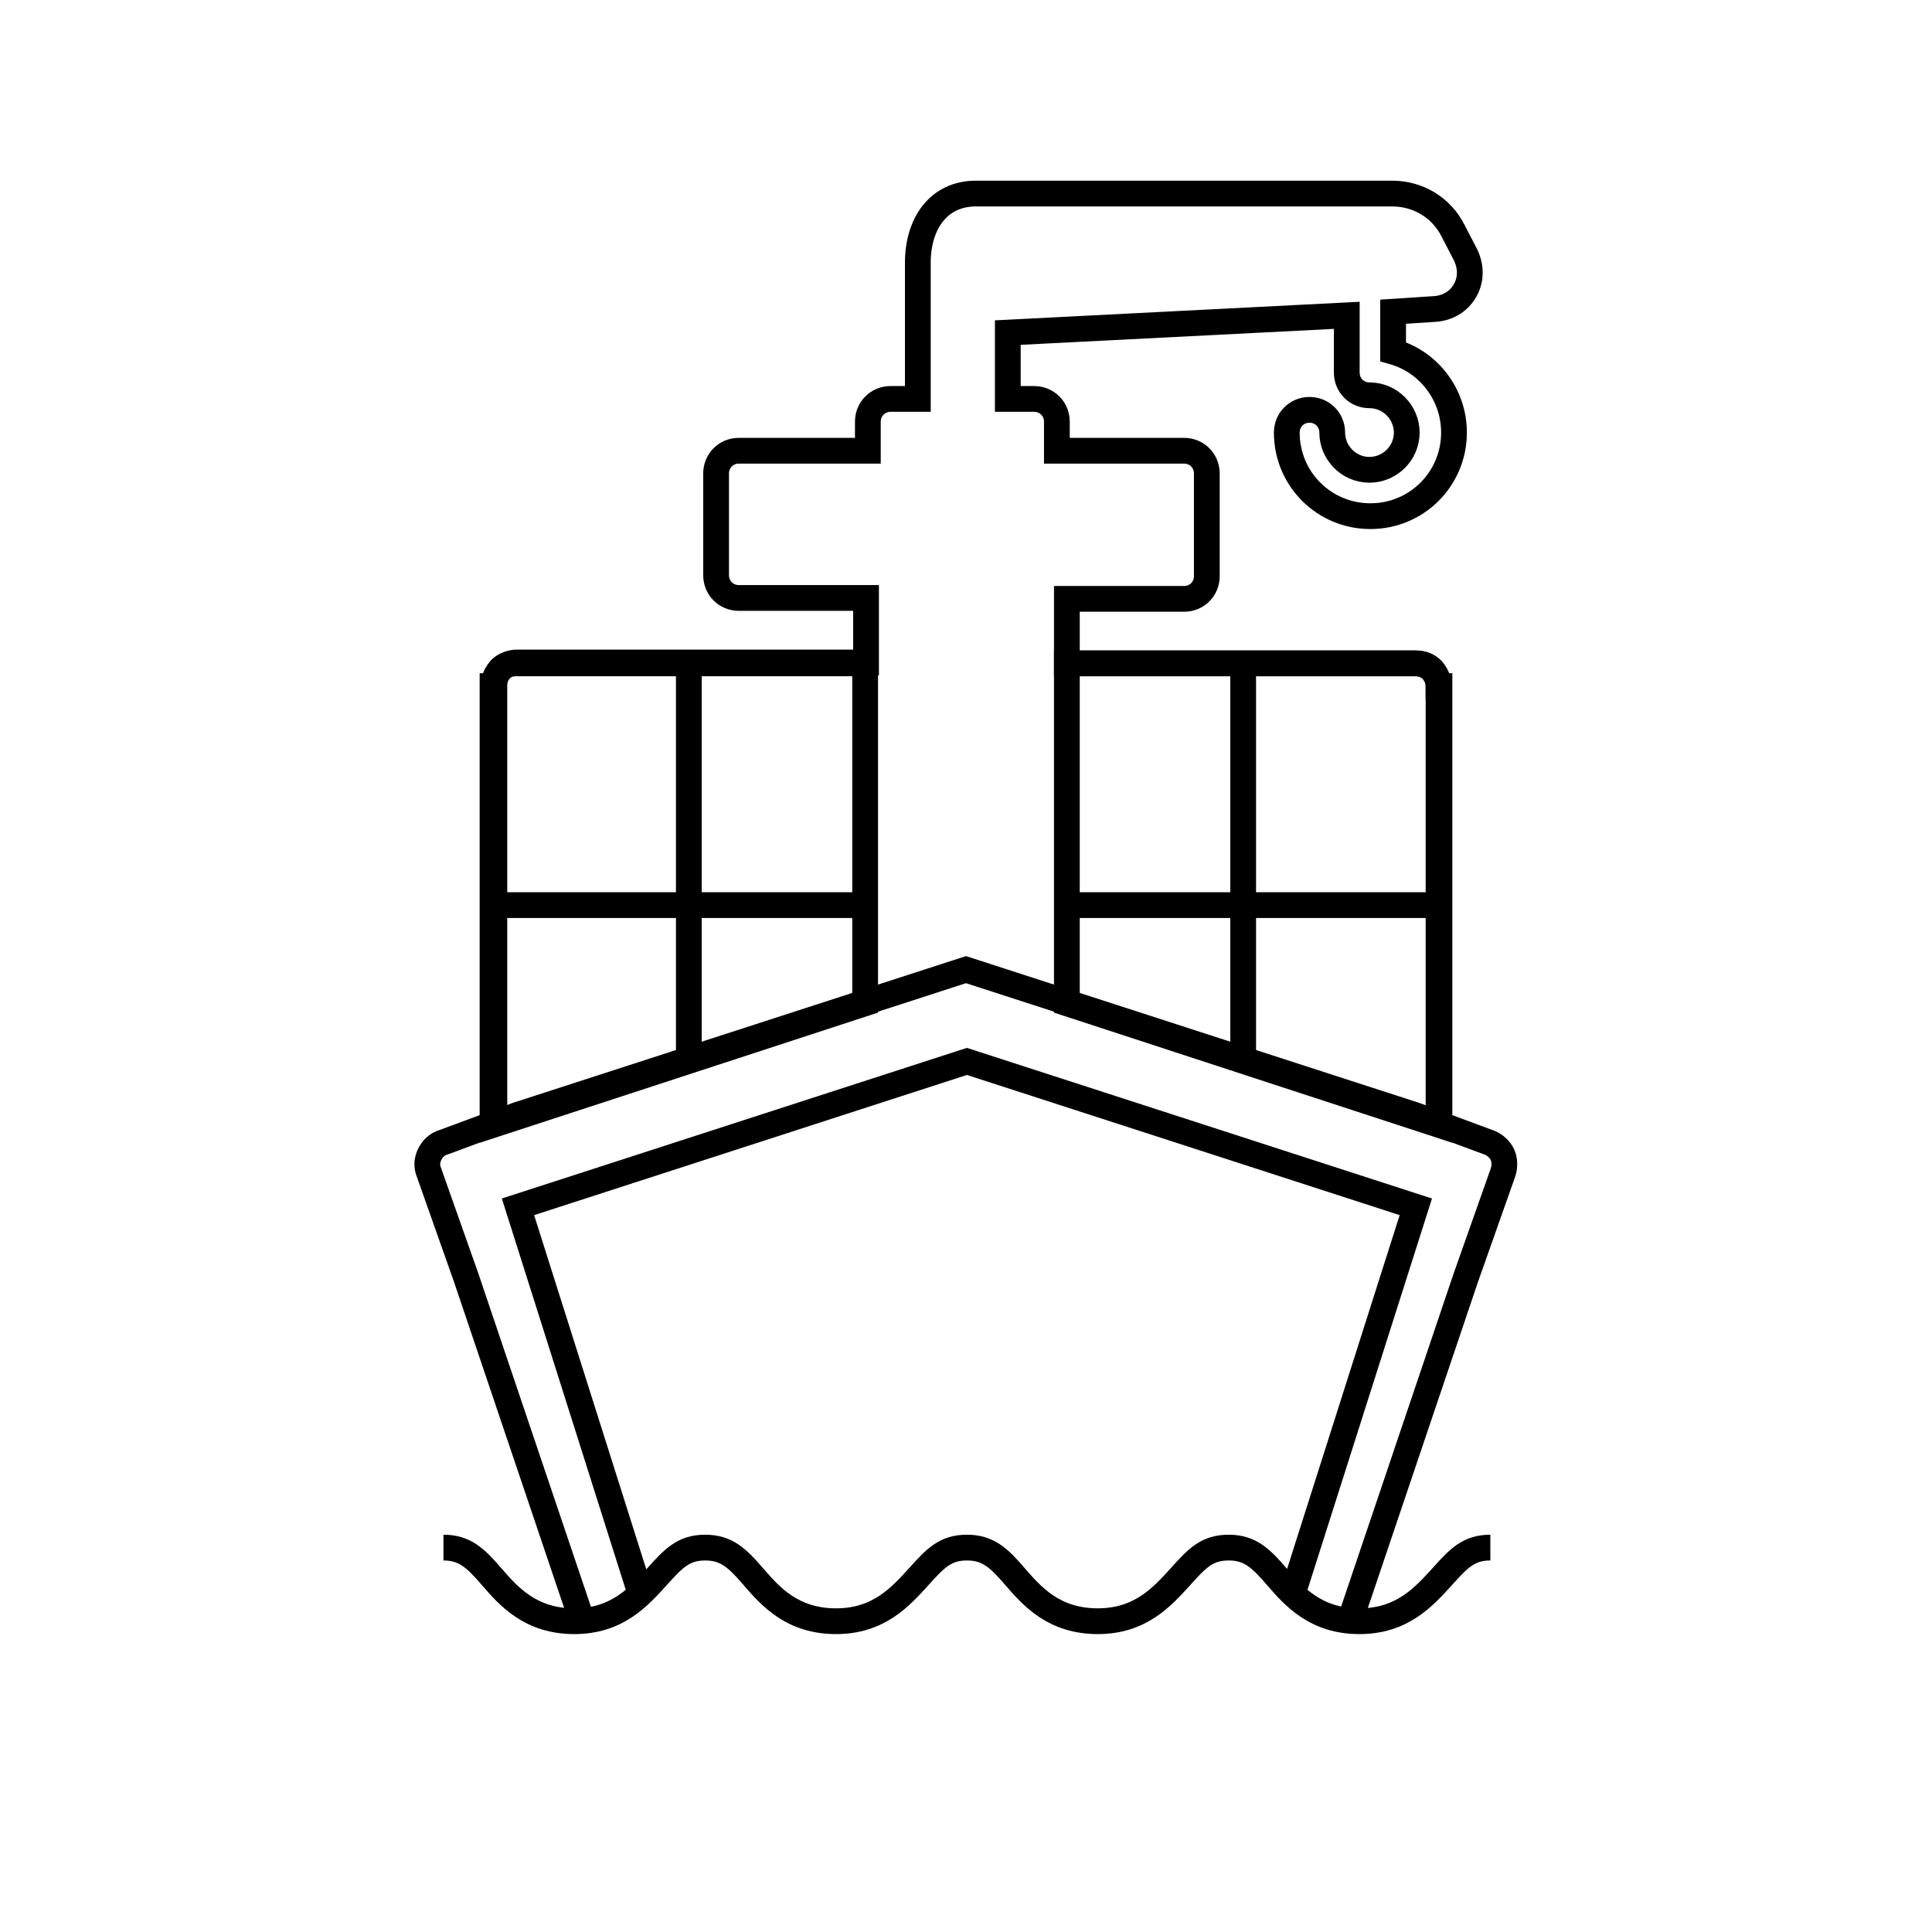 <?xml version="1.0" encoding="utf-8"?>
<!-- Generator: Adobe Illustrator 26.0.0, SVG Export Plug-In . SVG Version: 6.00 Build 0)  -->
<svg version="1.1" xmlns="http://www.w3.org/2000/svg" xmlns:xlink="http://www.w3.org/1999/xlink" x="0px" y="0px"
	 viewBox="0 0 212.6 212.6" style="enable-background:new 0 0 212.6 212.6;" xml:space="preserve">
<style type="text/css">
	.st0{fill:#FFFFFF;}
	.st1{display:none;}
	.st2{display:inline;}
	.st3{fill:none;stroke:#231F20;stroke-width:2.835;stroke-linecap:round;stroke-linejoin:round;stroke-miterlimit:10;}
	.st4{fill:none;stroke:#000000;stroke-width:2.835;stroke-miterlimit:10;}
	.st5{display:inline;fill:#231F20;stroke:#000000;stroke-width:0.709;stroke-miterlimit:10;}
</style>
<g id="Layer_2">
	<rect class="st0" width="212.6" height="212.6"/>
</g>
<g id="Symaskine" class="st1">
	<g class="st2">
		<rect x="42.5" y="146.5" class="st3" width="127.6" height="9.4"/>
		<rect x="56.7" y="118.1" class="st3" width="9.4" height="9.4"/>
		<path class="st3" d="M47.2,70.9c-2.6,0-4.7,2.1-4.7,4.7l0,37.3c-0.3,2.8,1.9,5.2,4.7,5.2h28.3c2.6,0,4.7-2.1,4.7-4.7V99.2
			c0-2.6,2.1-4.7,4.7-4.7h28.4c2.5,0,4.6,2,4.7,4.5v47.5h47.2l-8.9-66.7c-0.3-5-4.4-8.9-9.4-8.9H47.2z"/>
		<line class="st3" x1="61.4" y1="137" x2="61.4" y2="127.6"/>
		<line class="st3" x1="66.1" y1="56.7" x2="66.1" y2="70.9"/>
		<circle class="st3" cx="137" cy="89.8" r="9.4"/>
		<circle class="st3" cx="146.5" cy="118.1" r="4.7"/>
		<path class="st3" d="M159.7,103.9h5.7c2.6,0,4.7-2.1,4.7-4.7V85c0-2.6-2.1-4.7-4.7-4.7h-8.8"/>
	</g>
</g>
<g id="Transport">
	<g>
		<path class="st4" d="M158.3,124.3V75.5c0-1.4-1.1-2.5-2.5-2.5h-38.4v-7.1h12.9c1.4,0,2.5-1.1,2.5-2.5V52.1c0-1.4-1.1-2.5-2.5-2.5
			h-14v-3.2c0-1.4-1.1-2.5-2.5-2.5h-2.9v-7.3l37.3-1.9v6.3c0,1.4,1.1,2.5,2.5,2.5c2.3,0,4.1,1.9,4.1,4.1c0,2.3-1.9,4.1-4.1,4.1
			c-2.3,0-4.1-1.9-4.1-4.1c0-1.4-1.1-2.5-2.5-2.5s-2.5,1.1-2.5,2.5c0,5.1,4.1,9.2,9.2,9.2s9.2-4.1,9.2-9.2c0-4.2-2.8-7.8-6.7-8.9
			v-4.4l4.6-0.3c0,0,0,0,0,0c1.4-0.1,2.6-0.8,3.3-2c0.7-1.2,0.7-2.6,0.1-3.9l-1.4-2.7c-1.3-2.6-3.9-4.1-6.7-4.1h-45.8
			c-4.2,0-6.4,3.4-6.4,7.6v5.9v9.1H98c-1.4,0-2.5,1.1-2.5,2.5v3.2H81.3c-1.4,0-2.5,1.1-2.5,2.5v11.2c0,1.4,1.1,2.5,2.5,2.5h14v7.1
			H56.9c-1.4,0-2.5,1.1-2.5,2.5v48.3 M70.3,174.8l-13.3-42l49.4-16l49.4,16l-13.3,41.8"/>
	</g>
	<path class="st4" d="M48.8,170.3c2.3,0,3.5,1.1,5.3,3.2c1.9,2.2,4.3,4.9,9.1,4.9c4.7,0,7.1-2.7,9.1-4.9c1.8-2,2.9-3.2,5.3-3.2
		c2.3,0,3.5,1.1,5.3,3.2c1.9,2.2,4.3,4.9,9.1,4.9c4.7,0,7.1-2.7,9.1-4.9c1.8-2,2.9-3.2,5.3-3.2c2.3,0,3.5,1.1,5.3,3.2
		c1.9,2.2,4.3,4.9,9.1,4.9c4.7,0,7.1-2.7,9.1-4.9c1.8-2,2.9-3.2,5.3-3.2c2.3,0,3.5,1.1,5.3,3.2c1.9,2.2,4.3,4.9,9.1,4.9
		c4.7,0,7.1-2.7,9.1-4.9c1.8-2,2.9-3.2,5.3-3.2"/>
	<path class="st4" d="M148.6,178.2l12.7-37.6l4.1-11.6c0.2-0.6,0.2-1.4-0.1-2c-0.3-0.6-0.9-1.1-1.5-1.3l-8.1-3l-49.4-16l-49.4,16
		l-8.1,3c-0.7,0.2-1.2,0.7-1.5,1.3c-0.3,0.6-0.4,1.3-0.1,2l4.1,11.6L64,178.2"/>
	<g>
		<g>
			<path class="st4" d="M158.3,75.5c0-0.7-0.3-1.3-0.7-1.8c-0.5-0.5-1.1-0.7-1.8-0.7h-19.2h-19.2v18.7v18.7l41,13.4V99.6V75.5z"/>
		</g>
		<line class="st4" x1="136.8" y1="72.8" x2="136.8" y2="116.8"/>
		<line class="st4" x1="117.3" y1="99.6" x2="158.3" y2="99.6"/>
	</g>
	<g>
		<g>
			<path class="st4" d="M54.3,75.5c0-0.7,0.3-1.3,0.7-1.8s1.1-0.7,1.8-0.7h19.2h19.2v18.7v18.7l-41,13.4V99.6V75.5z"/>
		</g>
		<line class="st4" x1="75.8" y1="72.8" x2="75.8" y2="116.8"/>
		<line class="st4" x1="95.3" y1="99.6" x2="54.3" y2="99.6"/>
	</g>
</g>
<g id="Råvarer" class="st1">
	<path class="st5" d="M172.6,89.2c-0.6-0.2-1.1-0.3-1.7-0.5c-0.7-2.8-2.1-5.4-3.9-7c-7.8-6.8-29.9-19-37.4-21.7
		c-4.1-1.5-20.1-1.7-32.6-1.5c-13.2,0.2-28.7,1.1-32.9,2.8c-7.7,3.2-23,11.2-31.1,16.1c-4.2,2.6-6.4,7.6-5.6,12.4
		c0.4,2.3,1.5,4.4,3.1,6.1c-20.2,4.6-22.5,7.7-22.5,17c0,9.2,7.6,11.8,12.7,12.8c-1.1,1.3-1.9,3.2-2,5.1c-0.1,2.7,1.3,4.8,3.9,5.9
		c6,2.6,57.2,19.6,74.9,19.6c0.5,0,1.1,0,1.5,0c9.2-0.6,40.7-9.5,66.1-18.7c36.6-13.2,41.3-14.9,41.3-25.7
		C206.5,101.1,188.1,93.6,172.6,89.2z M34.2,79.3c7.9-4.9,23.2-12.8,30.7-15.9c6.7-2.8,56.8-3.7,63.8-1.2
		c6.6,2.4,28.9,14.4,36.7,21.2c2.7,2.4,4.2,7.5,3.5,12.1c-0.4,2.5-1.8,7.1-6.7,9.3c-4.2,1.9-25.5,4.1-102.6,3.7c-1.9,0-3.3,0-4.1,0
		c-1.7,0-2.4-1.6-2.4-3c-0.1-1.8,0.8-3.7,2.8-3.9c1,0,50.5,0.4,57,0.2c33.3-0.8,42-1.3,44.6-4.4c1.2-1.4,0.9-3.3,0.7-4.8
		c-0.8-4.8-8-4.8-42.7-4.8c-0.1,0-64.7,0.2-67.5,0.2L42,85.9c-0.6-0.2-1.2,0.1-1.5,0.7c-0.2,0.6,0.1,1.2,0.7,1.5l2.9,1.1L40.6,90
		c-0.6,0.2-1,0.8-0.8,1.4c0.1,0.5,0.6,0.8,1.1,0.8c0.1,0,0.2,0,0.3,0l6.7-1.9c2.5,0,67.4-0.2,67.5-0.2c29.1,0,40.1,0,40.5,2.9
		c0.2,1.6,0.3,2.4-0.2,2.9c-2,2.4-14.6,3-42.9,3.6c-24.7,0.6-56.6-0.2-56.9-0.2c0,0,0,0,0,0c0,0,0,0,0,0c0,0,0,0,0,0
		c-0.1,0-10.8,0.2-16-0.9c-5.7-1.2-9.5-4.5-10.3-9C29,85.4,30.8,81.4,34.2,79.3z M164.4,135.3c-27.1,9.8-57.4,18-65.4,18.6
		c-15.4,1.1-69.5-16.8-75.4-19.4c-1.8-0.8-2.7-2-2.6-3.7c0.1-2.3,1.8-4.5,2.7-4.8c4.5-0.1,15.2,2.9,25.7,5.8
		c13.3,3.7,26,7.2,33.5,7.2c2.4,0,4.2-0.4,5.4-1.2c0.3-0.2,0.5-0.5,0.8-0.8l3.2,3.2c0.2,0.2,0.5,0.3,0.8,0.3s0.6-0.1,0.8-0.3
		c0.4-0.4,0.4-1.2,0-1.6l-2.9-2.9L94,135c0.6-0.1,1-0.7,0.9-1.4c-0.1-0.6-0.7-1-1.4-0.9l-3.7,0.8c-1-3.3-7.1-8.1-33.6-14.7
		c-15.8-3.9-31.7-6.7-33.4-7l-7.4-3.7c-0.6-0.3-1.2-0.1-1.5,0.5c-0.3,0.6-0.1,1.2,0.5,1.5l4.3,2.1c0,0-2.6,0.5-3.3,0.6
		c-0.8,0.1-1.1,0.5-1.1,1.1c0,0.6,0.5,1.1,1.1,1.1l7-1.1c1,0.2,17.3,3,33.3,7c9.6,2.4,17.3,4.7,22.7,7c8.6,3.6,9.4,5.9,9.4,6.8
		c0,0.4-0.2,0.7-0.6,1c-3.9,2.8-22.3-2.3-37-6.4c-11.7-3.2-21.9-6.1-26.7-5.8c-4.7-0.7-13.1-2.1-13.1-10.9c0-7.9,1-10.3,22.3-15.1
		c1.9,1.4,4.2,2.4,6.8,2.9c3.4,0.7,8.8,0.9,12.5,0.9c-0.7,1.1-1.1,2.6-1,3.9c0.1,3.1,2,5.2,4.7,5.2c0.7,0,96.8,0,107.6-3.8
		c4.4-2,7.3-5.9,8-11c0.2-1.5,0.2-3.1,0.1-4.6c17.7,5,32.9,12.1,32.9,20.5C204.2,120.7,201.4,121.9,164.4,135.3z"/>
</g>
</svg>
